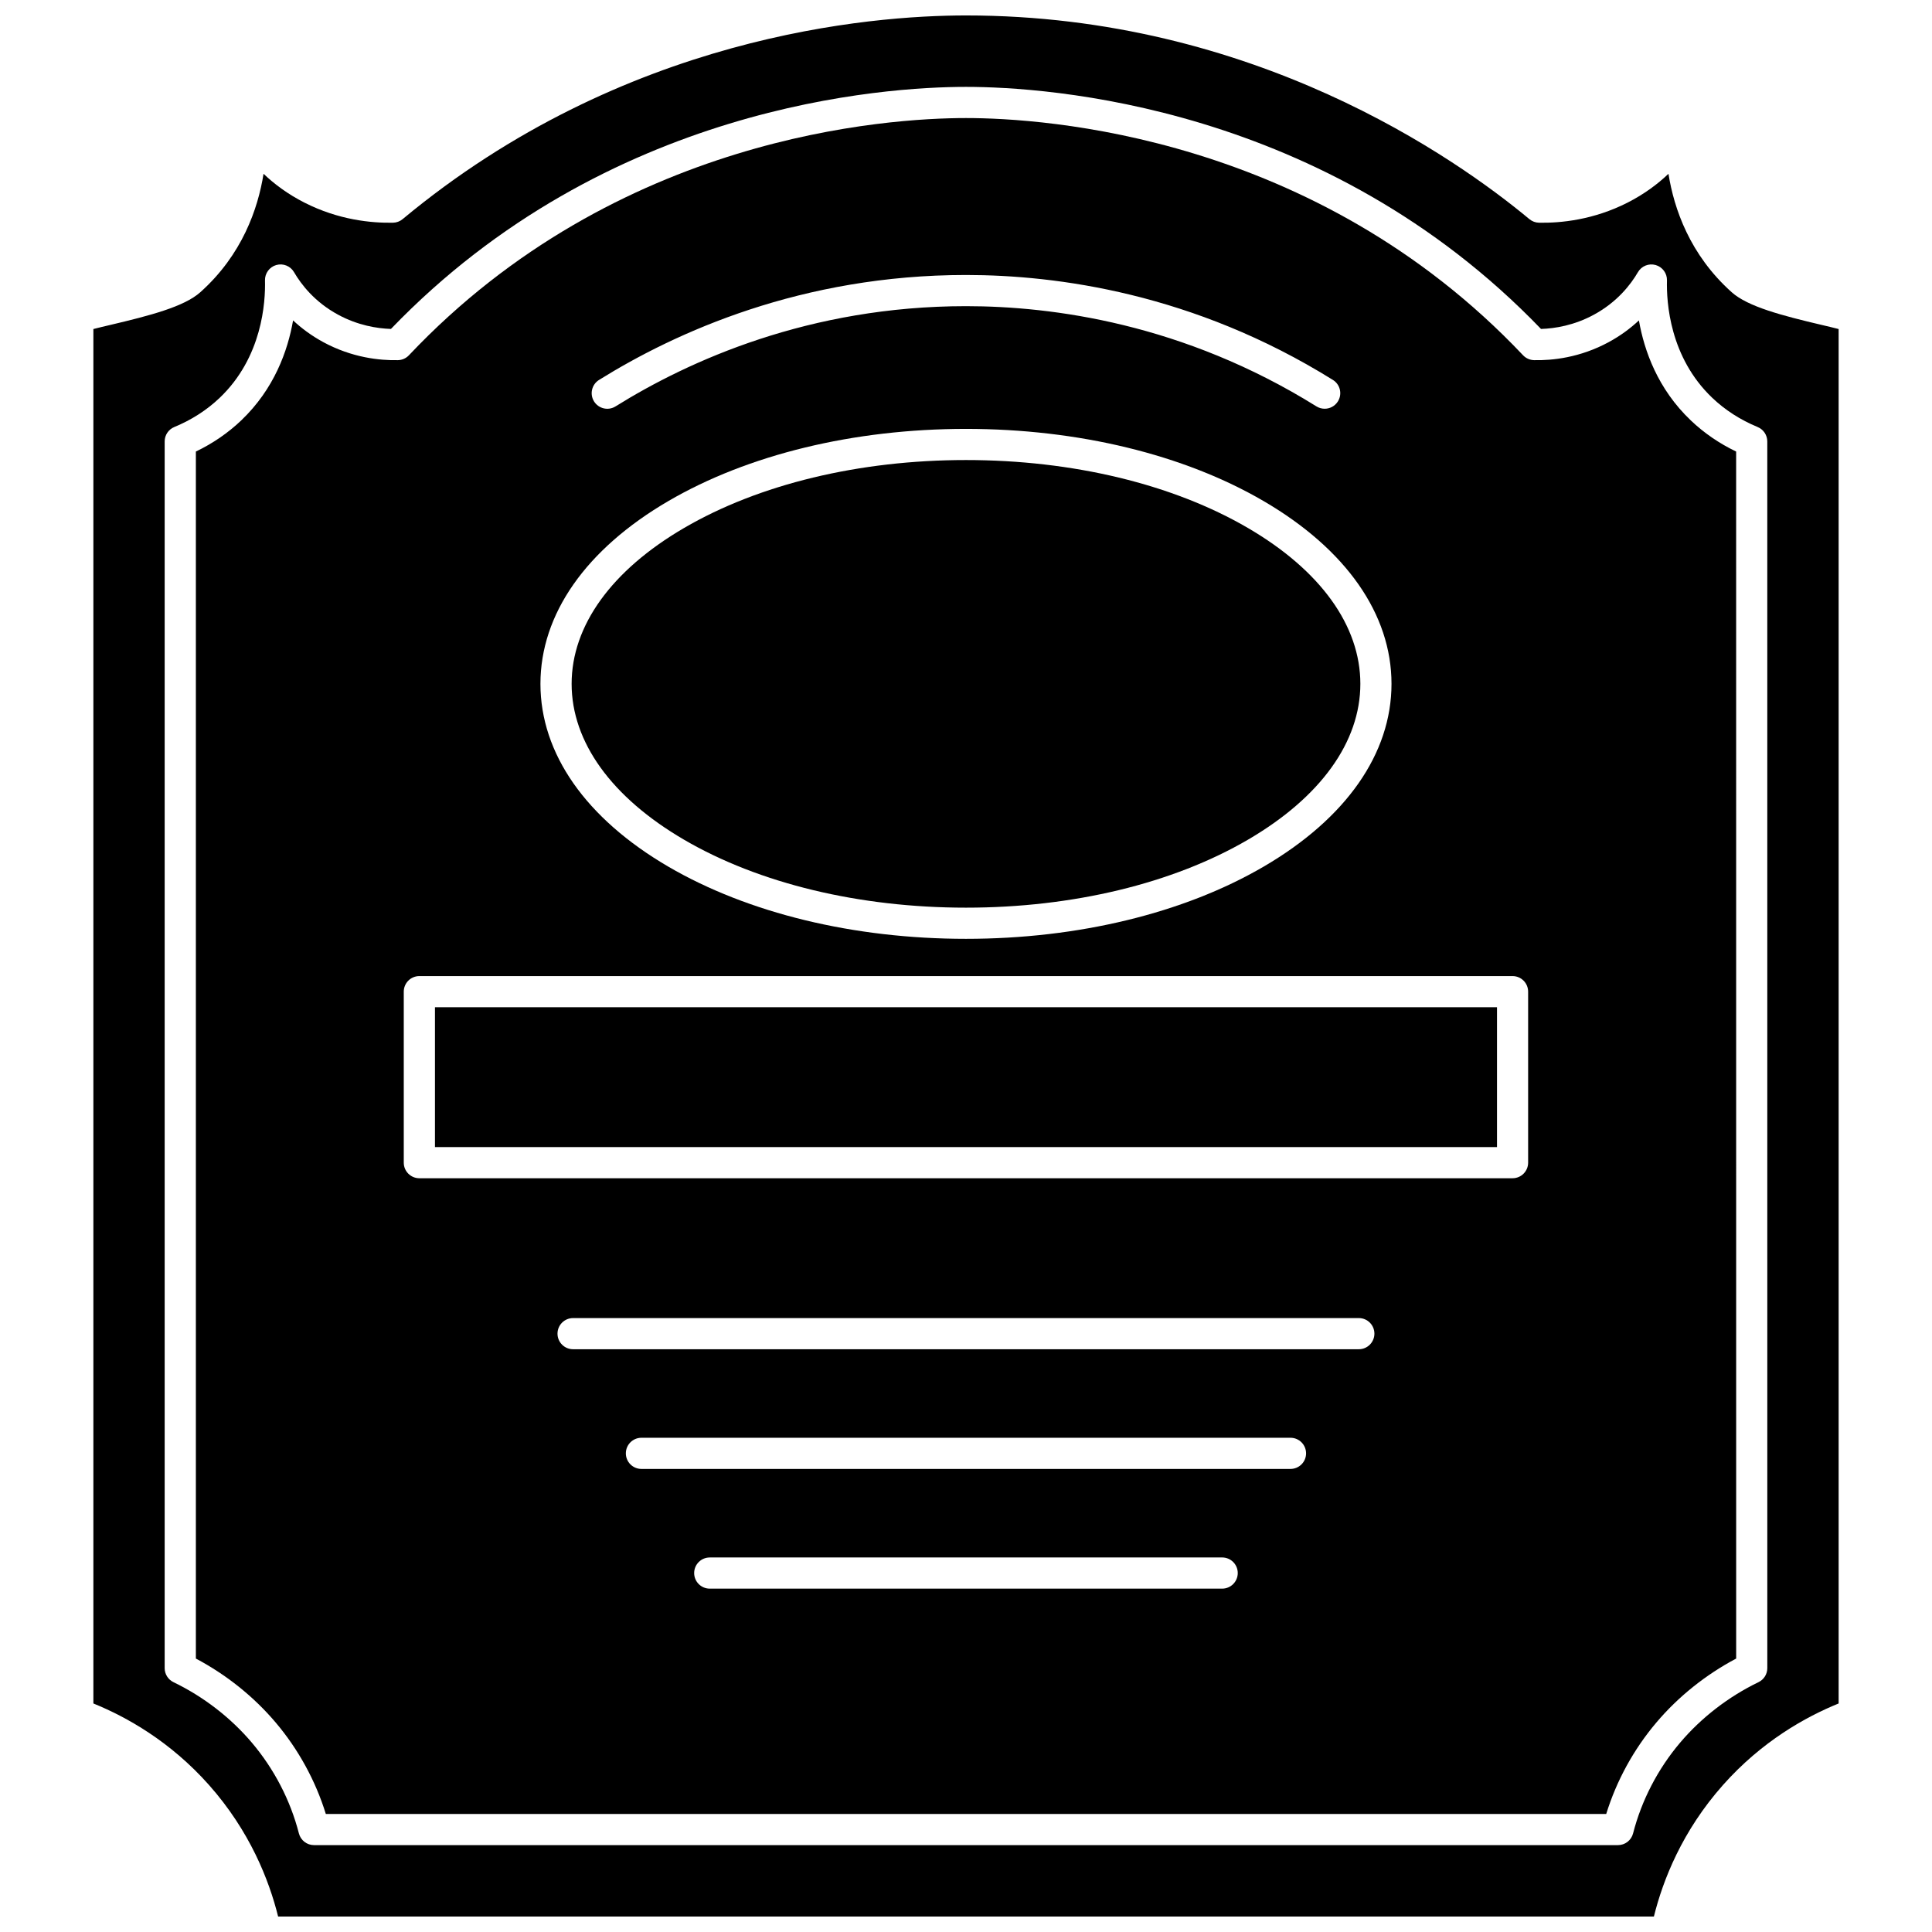 <?xml version="1.0" encoding="UTF-8"?>
<!-- Uploaded to: ICON Repo, www.svgrepo.com, Generator: ICON Repo Mixer Tools -->
<svg width="800px" height="800px" version="1.1" viewBox="144 144 512 512" xmlns="http://www.w3.org/2000/svg">
 <defs>
  <clipPath id="a">
   <path d="m168 148.09h464v503.81h-464z"/>
  </clipPath>
 </defs>
 <path d="m325.26 366.52c19.895 11.617 46.438 18.02 74.738 18.02s54.84-6.398 74.738-18.02c19.199-11.211 29.773-25.879 29.773-41.293 0-15.418-10.574-30.082-29.773-41.293-19.895-11.617-46.438-18.02-74.738-18.02s-54.84 6.398-74.738 18.02c-19.199 11.211-29.773 25.879-29.773 41.293 0 15.414 10.574 30.078 29.773 41.293z"/>
 <path d="m259.27 410.93h281.45v37.059h-281.45z"/>
 <path d="m578.33 228.91c-2.184 2.043-4.828 4.039-8.012 5.762-7.613 4.125-14.957 4.879-19.77 4.773-1.105-0.023-2.156-0.488-2.918-1.293-55.152-58.332-126.95-62.867-147.63-62.867-20.691 0-92.484 4.535-147.63 62.867-0.762 0.805-1.812 1.27-2.918 1.293-4.812 0.105-12.16-0.652-19.77-4.773-3.184-1.727-5.828-3.723-8.012-5.762-1.398 8.02-4.988 18.164-13.754 26.512-3.492 3.324-7.523 6.09-12.008 8.242v319.87c8.082 4.277 15.363 10.109 21.176 16.98 5.996 7.086 10.543 15.398 13.262 24.203h339.32c2.719-8.801 7.266-17.113 13.262-24.203 5.812-6.871 13.094-12.703 21.176-16.98l-0.008-319.87c-4.484-2.152-8.516-4.918-12.008-8.242-8.773-8.348-12.359-18.492-13.758-26.512zm-275.58 15.777c20.371-12.688 53.781-27.812 97.246-27.812 23.992 0 60.336 4.824 97.242 27.812 1.938 1.207 2.527 3.754 1.32 5.688-0.785 1.258-2.129 1.945-3.508 1.945-0.746 0-1.5-0.203-2.18-0.625-35.25-21.953-69.961-26.559-92.875-26.559-41.512 0-73.418 14.445-92.875 26.566-1.938 1.207-4.484 0.613-5.691-1.324-1.207-1.938-0.613-4.484 1.32-5.691zm18.34 32.117c21.141-12.344 49.164-19.145 78.902-19.145 29.738 0 57.762 6.801 78.902 19.145 21.84 12.754 33.867 29.953 33.867 48.426 0 18.477-12.027 35.672-33.867 48.426-21.141 12.344-49.164 19.145-78.902 19.145-29.738 0-57.762-6.801-78.902-19.145-21.84-12.754-33.867-29.953-33.867-48.426 0.004-18.473 12.031-35.672 33.867-48.426zm146.8 288.2h-135.8c-2.281 0-4.129-1.848-4.129-4.129s1.848-4.129 4.129-4.129l135.8-0.004c2.281 0 4.129 1.848 4.129 4.129s-1.848 4.133-4.129 4.133zm18.105-31.723h-172.01c-2.281 0-4.129-1.848-4.129-4.129s1.848-4.129 4.129-4.129h172.01c2.281 0 4.129 1.848 4.129 4.129s-1.848 4.129-4.129 4.129zm18.109-31.719h-208.23c-2.281 0-4.129-1.848-4.129-4.129s1.848-4.129 4.129-4.129h208.23c2.281 0 4.129 1.848 4.129 4.129-0.004 2.277-1.852 4.129-4.129 4.129zm44.867-49.445c0 2.281-1.848 4.129-4.129 4.129h-289.71c-2.281 0-4.129-1.848-4.129-4.129v-45.316c0-2.281 1.848-4.129 4.129-4.129h289.71c2.281 0 4.129 1.848 4.129 4.129z"/>
 <g clip-path="url(#a)">
  <path d="m626.77 230.11c-10.516-2.477-19.57-4.84-23.84-8.656-11.102-9.922-15.289-22.121-16.77-31.395-2.832 2.699-6.398 5.379-10.852 7.644-9.027 4.59-17.727 5.426-23.445 5.32-0.938-0.016-1.84-0.355-2.562-0.953-19.52-16.23-73.141-53.977-149.3-53.977-25.371 0-90.711 5.258-149.3 53.977-0.723 0.602-1.625 0.938-2.562 0.953-5.734 0.105-14.418-0.73-23.445-5.32-4.453-2.262-8.02-4.945-10.852-7.644-1.48 9.273-5.668 21.473-16.77 31.395-4.273 3.816-13.328 6.18-23.844 8.656-1.621 0.383-3.191 0.75-4.484 1.086v364.24c8.734 3.539 20.355 10.02 30.645 21.609 10.812 12.184 15.914 25.18 18.316 34.863h364.59c2.402-9.684 7.504-22.684 18.316-34.863 10.289-11.59 21.914-18.066 30.645-21.609v-364.24c-1.293-0.336-2.863-0.703-4.484-1.086zm-14.414 355.96c0 1.586-0.906 3.027-2.332 3.719-7.977 3.856-15.168 9.41-20.797 16.059-5.898 6.969-10.199 15.277-12.445 24.023-0.469 1.828-2.117 3.102-4 3.102h-345.57c-1.887 0-3.531-1.277-4-3.102-2.246-8.75-6.551-17.059-12.445-24.023-5.625-6.648-12.816-12.203-20.797-16.059-1.426-0.691-2.332-2.133-2.332-3.719v-325.09c0-1.672 1.008-3.18 2.555-3.816 4.574-1.891 8.617-4.488 12.02-7.731 11.293-10.75 12.16-25.344 12.012-31.121-0.047-1.887 1.188-3.566 3-4.082 1.816-0.512 3.746 0.266 4.695 1.895 1.918 3.297 5.5 7.926 11.688 11.277 5.203 2.816 10.254 3.644 13.996 3.769 57.25-59.496 131.02-64.148 152.39-64.148s95.145 4.652 152.39 64.152c3.742-0.125 8.793-0.949 13.996-3.769 6.188-3.352 9.773-7.984 11.688-11.277 0.949-1.633 2.879-2.41 4.695-1.895 1.816 0.516 3.051 2.195 3 4.082-0.152 5.777 0.715 20.371 12.012 31.121 3.402 3.238 7.449 5.84 12.02 7.731 1.543 0.637 2.555 2.144 2.555 3.816z"/>
 </g>
</svg>